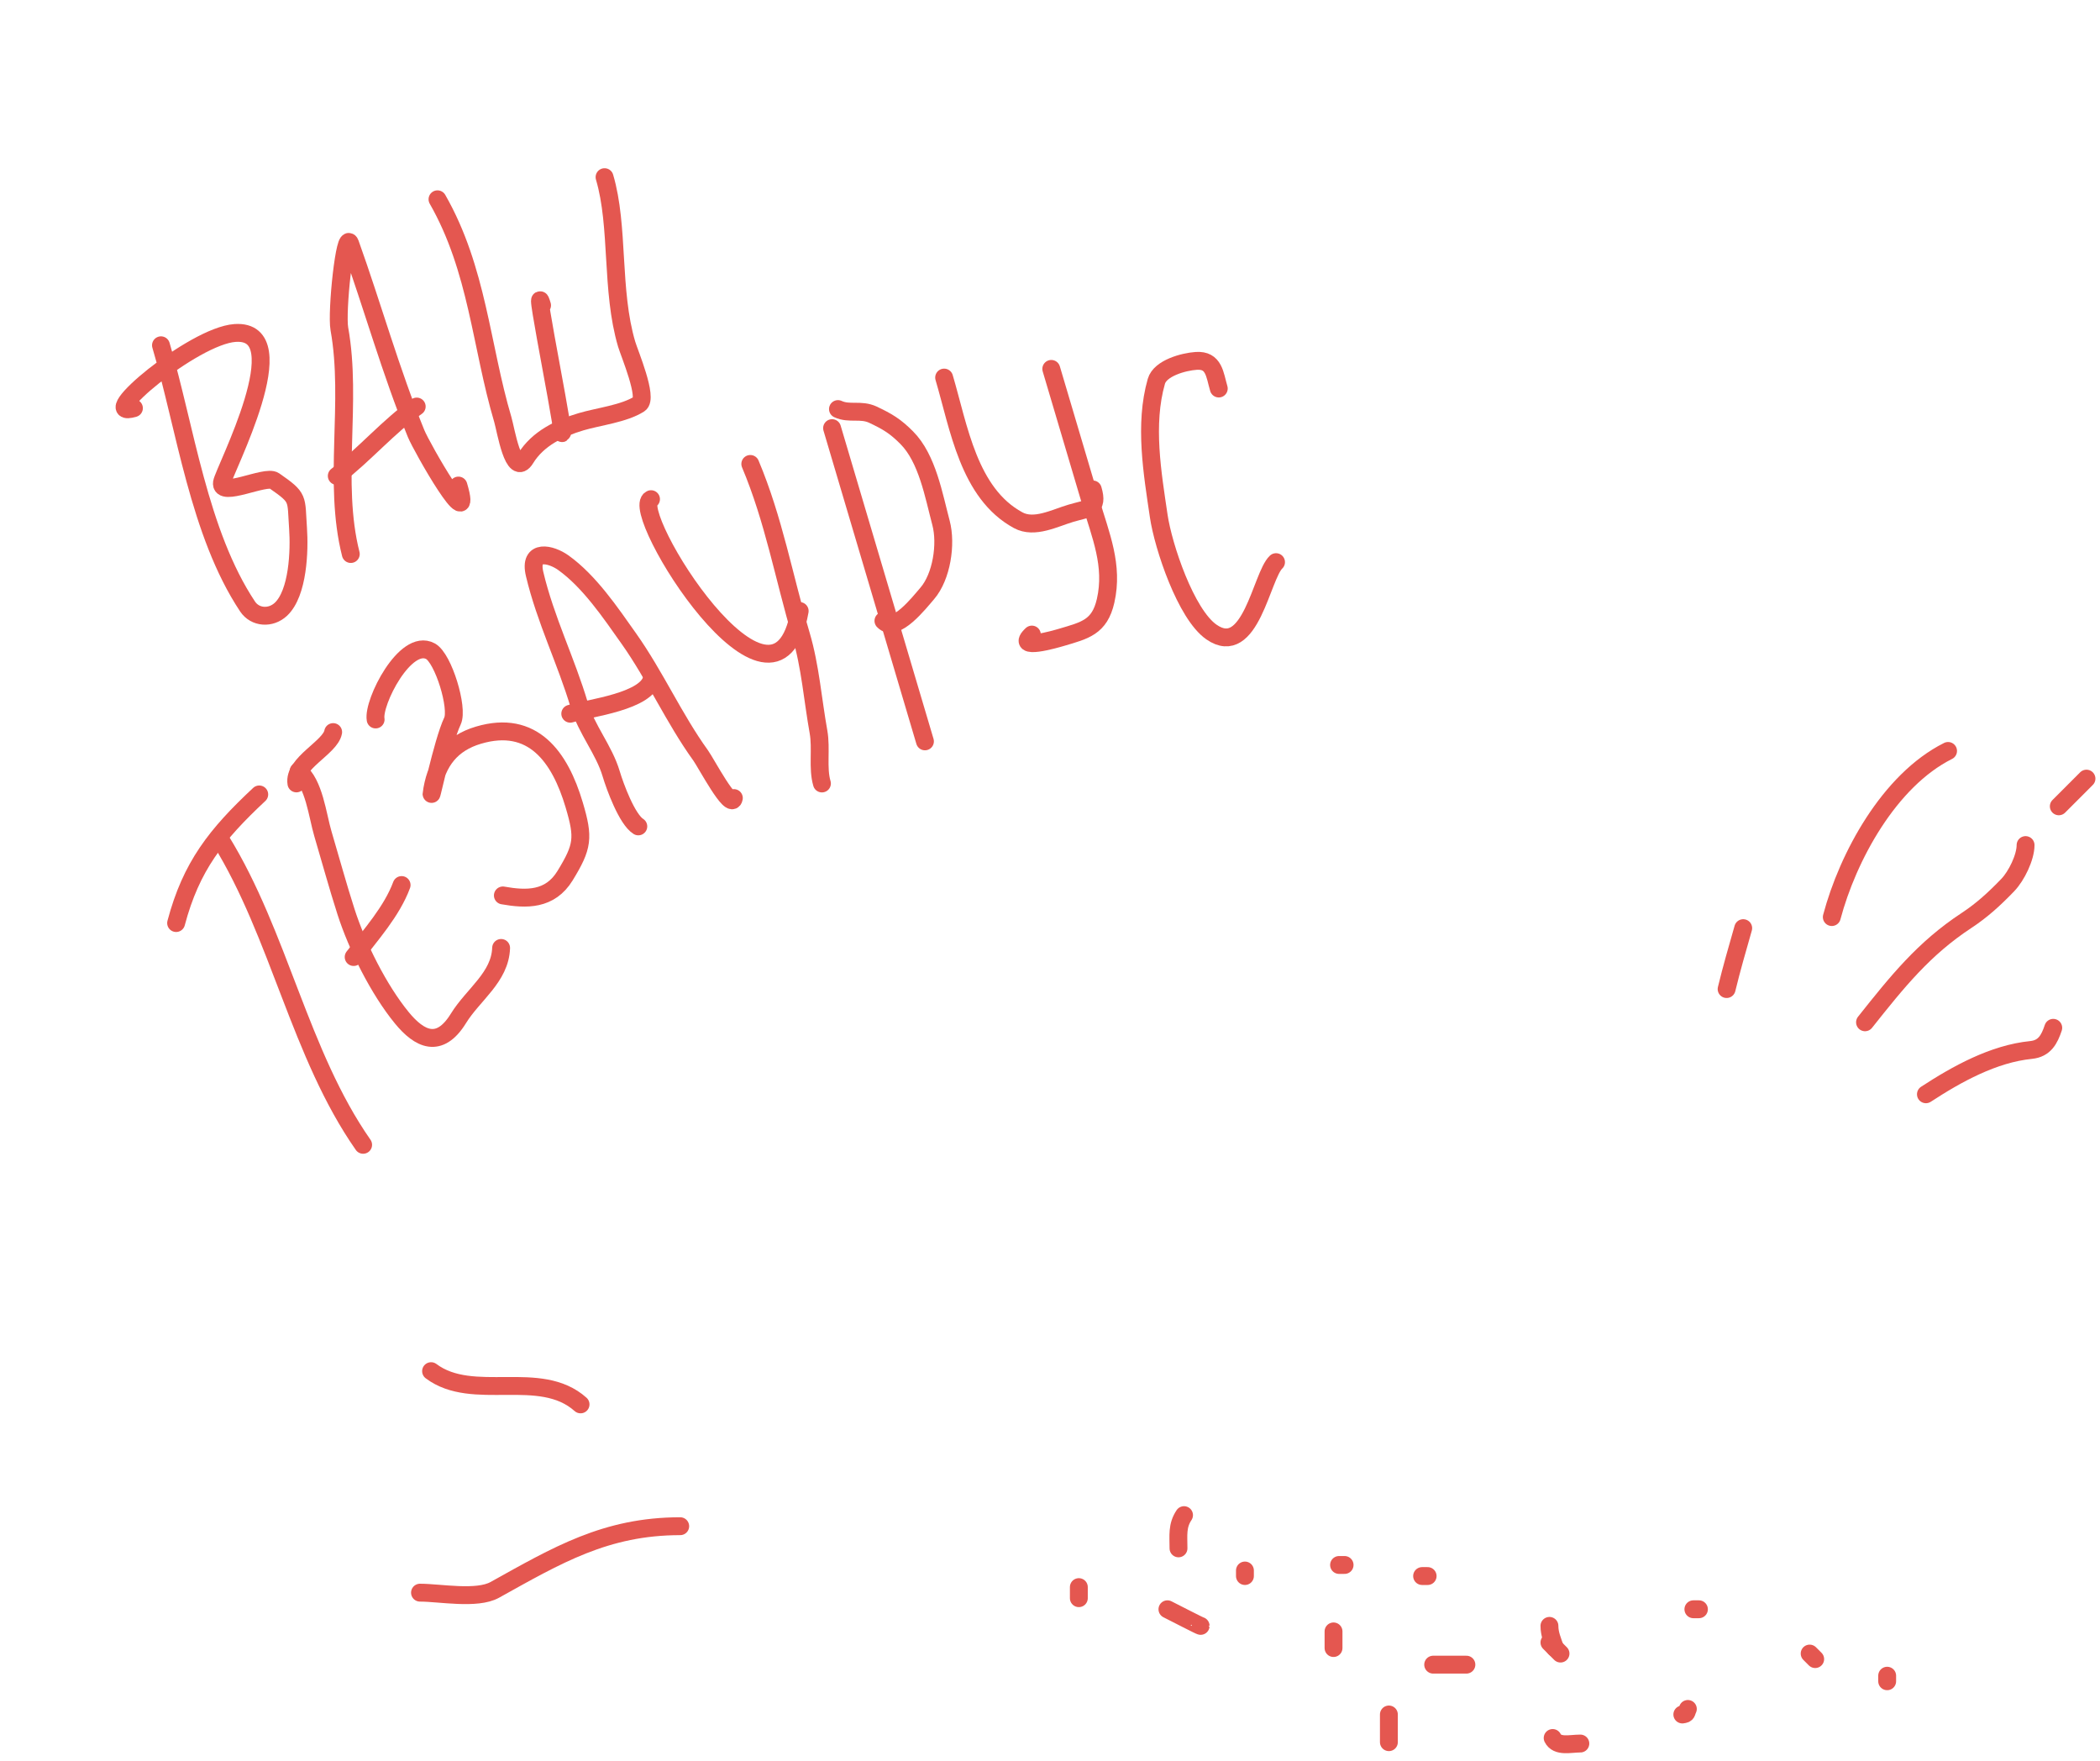 <?xml version="1.0" encoding="UTF-8"?> <svg xmlns="http://www.w3.org/2000/svg" width="235" height="197" viewBox="0 0 235 197" fill="none"> <path d="M204.987 102.603C206.775 95.873 211.407 87.312 217.998 84.017" stroke="#E45750" stroke-width="2" stroke-linecap="round"></path> <path d="M208.705 114.375C212.32 109.826 215.281 106.124 220.064 102.982C221.809 101.835 223.23 100.525 224.676 99.023C225.648 98.014 226.672 95.927 226.672 94.549" stroke="#E45750" stroke-width="2" stroke-linecap="round"></path> <path d="M215.52 122.429C218.98 120.169 223.081 117.893 227.291 117.472C228.808 117.321 229.346 116.264 229.769 114.994" stroke="#E45750" stroke-width="2" stroke-linecap="round"></path> <path d="M134.358 181.907C134.358 181.96 131.459 180.457 130.641 180.048" stroke="#E45750" stroke-width="2" stroke-linecap="round"></path> <path d="M139.314 176.33V175.711" stroke="#E45750" stroke-width="2" stroke-linecap="round"></path> <path d="M149.228 182.526V184.385" stroke="#E45750" stroke-width="2" stroke-linecap="round"></path> <path d="M150.466 175.092H149.847" stroke="#E45750" stroke-width="2" stroke-linecap="round"></path> <path d="M120.728 177.569V178.808" stroke="#E45750" stroke-width="2" stroke-linecap="round"></path> <path d="M131.879 173.233C131.879 171.777 131.705 170.706 132.499 169.516" stroke="#E45750" stroke-width="2" stroke-linecap="round"></path> <path d="M173.39 183.766L174.629 185.005" stroke="#E45750" stroke-width="2" stroke-linecap="round"></path> <path d="M155.423 191.819V194.917" stroke="#E45750" stroke-width="2" stroke-linecap="round"></path> <path d="M159.14 176.331H159.759" stroke="#E45750" stroke-width="2" stroke-linecap="round"></path> <path d="M160.379 186.244H164.096" stroke="#E45750" stroke-width="2" stroke-linecap="round"></path> <path d="M188.26 191.82C188.831 191.748 188.67 191.619 188.879 191.2" stroke="#E45750" stroke-width="2" stroke-linecap="round"></path> <path d="M202.509 185.004L203.128 185.623" stroke="#E45750" stroke-width="2" stroke-linecap="round"></path> <path d="M211.183 187.482V188.102" stroke="#E45750" stroke-width="2" stroke-linecap="round"></path> <path d="M190.118 180.048H189.498" stroke="#E45750" stroke-width="2" stroke-linecap="round"></path> <path d="M173.39 181.907C173.39 182.83 173.726 183.535 174.009 184.385" stroke="#E45750" stroke-width="2" stroke-linecap="round"></path> <path d="M64.967 157.125C60.426 153.061 52.939 156.932 48.239 153.407" stroke="#E45750" stroke-width="2" stroke-linecap="round"></path> <path d="M176.848 195.07C175.716 195.07 174.267 195.484 173.75 194.45" stroke="#E45750" stroke-width="2" stroke-linecap="round"></path> <path d="M230.39 90.212L233.487 87.114" stroke="#E45750" stroke-width="2" stroke-linecap="round"></path> <path d="M193.216 110.658C193.774 108.354 194.427 106.11 195.074 103.843" stroke="#E45750" stroke-width="2" stroke-linecap="round"></path> <path d="M76.119 170.755C67.79 170.755 62.337 174.006 55.364 177.88C53.364 178.991 49.206 178.19 47 178.19" stroke="#E45750" stroke-width="2" stroke-linecap="round"></path> <path d="M24.722 94.03C31.259 104.618 33.552 117.948 40.636 128.084" stroke="#E45750" stroke-width="2" stroke-linecap="round"></path> <path d="M19.708 103.273C21.395 96.911 24.199 93.382 29.011 88.882" stroke="#E45750" stroke-width="2" stroke-linecap="round"></path> <path d="M33.411 86.284C35.15 87.616 35.532 91.257 36.129 93.269C36.992 96.181 37.792 99.122 38.722 102.014C39.964 105.878 42.387 110.728 44.968 113.876C46.928 116.265 49.162 117.409 51.304 113.935C52.956 111.258 55.967 109.337 56.077 106.058" stroke="#E45750" stroke-width="2" stroke-linecap="round"></path> <path d="M39.576 107.074C41.484 104.594 43.853 101.956 44.942 99.02" stroke="#E45750" stroke-width="2" stroke-linecap="round"></path> <path d="M33.17 87.649C32.8 85.412 36.976 83.635 37.282 81.906" stroke="#E45750" stroke-width="2" stroke-linecap="round"></path> <path d="M42.034 80.496C41.695 78.609 45.359 71.334 48.171 72.86C49.62 73.646 51.314 79.243 50.632 80.675C49.49 83.071 47.909 90.923 48.372 88.31C48.926 85.184 50.545 83.141 53.541 82.253C59.619 80.451 62.657 84.664 64.257 90.061C65.35 93.743 65.231 94.71 63.23 97.977C61.544 100.729 58.882 100.646 56.273 100.183" stroke="#E45750" stroke-width="2" stroke-linecap="round"></path> <path d="M71.43 92.458C70.165 91.671 68.813 87.989 68.393 86.573C67.596 83.886 65.634 81.629 64.827 78.906C63.352 73.934 61.043 69.353 59.829 64.233C59.147 61.357 61.673 61.978 63.041 62.957C65.957 65.046 68.299 68.52 70.369 71.447C73.343 75.651 75.412 80.372 78.415 84.534C79.002 85.348 81.859 90.77 82.122 89.287" stroke="#E45750" stroke-width="2" stroke-linecap="round"></path> <path d="M63.815 79.853C65.995 79.207 72.501 78.478 72.967 75.847" stroke="#E45750" stroke-width="2" stroke-linecap="round"></path> <path d="M72.852 55.847C70.164 57.024 86.753 83.797 89.488 68.362" stroke="#E45750" stroke-width="2" stroke-linecap="round"></path> <path d="M83.961 51.907C86.595 58.154 87.713 64.558 89.637 71.046C90.682 74.572 90.947 78.278 91.594 81.883C91.933 83.775 91.464 85.924 91.978 87.657" stroke="#E45750" stroke-width="2" stroke-linecap="round"></path> <path d="M93.113 47.9L103.506 82.946" stroke="#E45750" stroke-width="2" stroke-linecap="round"></path> <path d="M93.772 45.767C95.05 46.365 96.317 45.75 97.693 46.399C99.322 47.167 100.195 47.689 101.473 48.976C103.779 51.296 104.493 55.452 105.304 58.502C105.935 60.879 105.369 64.529 103.766 66.39C102.885 67.412 100.185 70.877 98.86 69.46" stroke="#E45750" stroke-width="2" stroke-linecap="round"></path> <path d="M105.653 42.243C107.299 47.796 108.39 55.192 113.94 58.203C115.748 59.184 118.011 57.965 119.847 57.421C121.82 56.836 122.948 56.983 122.288 54.758" stroke="#E45750" stroke-width="2" stroke-linecap="round"></path> <path d="M117.643 41.273C119.111 46.223 120.579 51.173 122.047 56.123C123.165 59.895 124.624 63.266 123.723 67.222C123.049 70.176 121.405 70.53 118.794 71.304C118.124 71.503 113.497 72.844 115.472 70.997" stroke="#E45750" stroke-width="2" stroke-linecap="round"></path> <path d="M136.387 43.468C135.931 41.928 135.879 40.236 133.855 40.377C132.446 40.475 129.826 41.18 129.401 42.667C128.023 47.488 128.957 52.908 129.669 57.738C130.173 61.151 132.706 68.723 135.563 70.71C139.943 73.757 141.163 64.419 142.794 62.893" stroke="#E45750" stroke-width="2" stroke-linecap="round"></path> <path d="M18.014 38.631C20.741 47.826 22.24 59.638 27.703 67.855C28.543 69.117 30.296 69.231 31.432 68.169C33.367 66.358 33.524 61.568 33.354 59.135C33.112 55.671 33.522 55.759 30.689 53.789C29.732 53.123 24.575 55.734 24.841 53.99C25.035 52.72 33.438 36.756 26.297 37.254C21.611 37.581 10.483 47 14.987 45.664" stroke="#E45750" stroke-width="2" stroke-linecap="round"></path> <path d="M39.255 61.985C37.218 53.953 39.445 44.97 37.978 36.801C37.636 34.892 38.61 25.657 39.177 27.242C41.724 34.354 43.708 41.522 46.565 48.513C47.195 50.057 53.114 60.445 51.299 54.324" stroke="#E45750" stroke-width="2" stroke-linecap="round"></path> <path d="M37.687 53.248C40.797 50.856 43.536 47.647 46.632 45.483" stroke="#E45750" stroke-width="2" stroke-linecap="round"></path> <path d="M48.958 22.297C53.451 30.154 53.825 38.709 56.267 46.942C56.613 48.109 57.456 53.511 58.809 51.301C60.189 49.05 62.647 47.891 65.03 47.184C66.989 46.603 69.82 46.291 71.542 45.196C72.559 44.549 70.426 39.517 70.128 38.514C68.334 32.465 69.291 25.348 67.652 19.82" stroke="#E45750" stroke-width="2" stroke-linecap="round"></path> <path d="M60.659 34.165C59.345 29.734 63.995 52.311 62.681 47.881" stroke="#E45750" stroke-width="2" stroke-linecap="round"></path> </svg> 